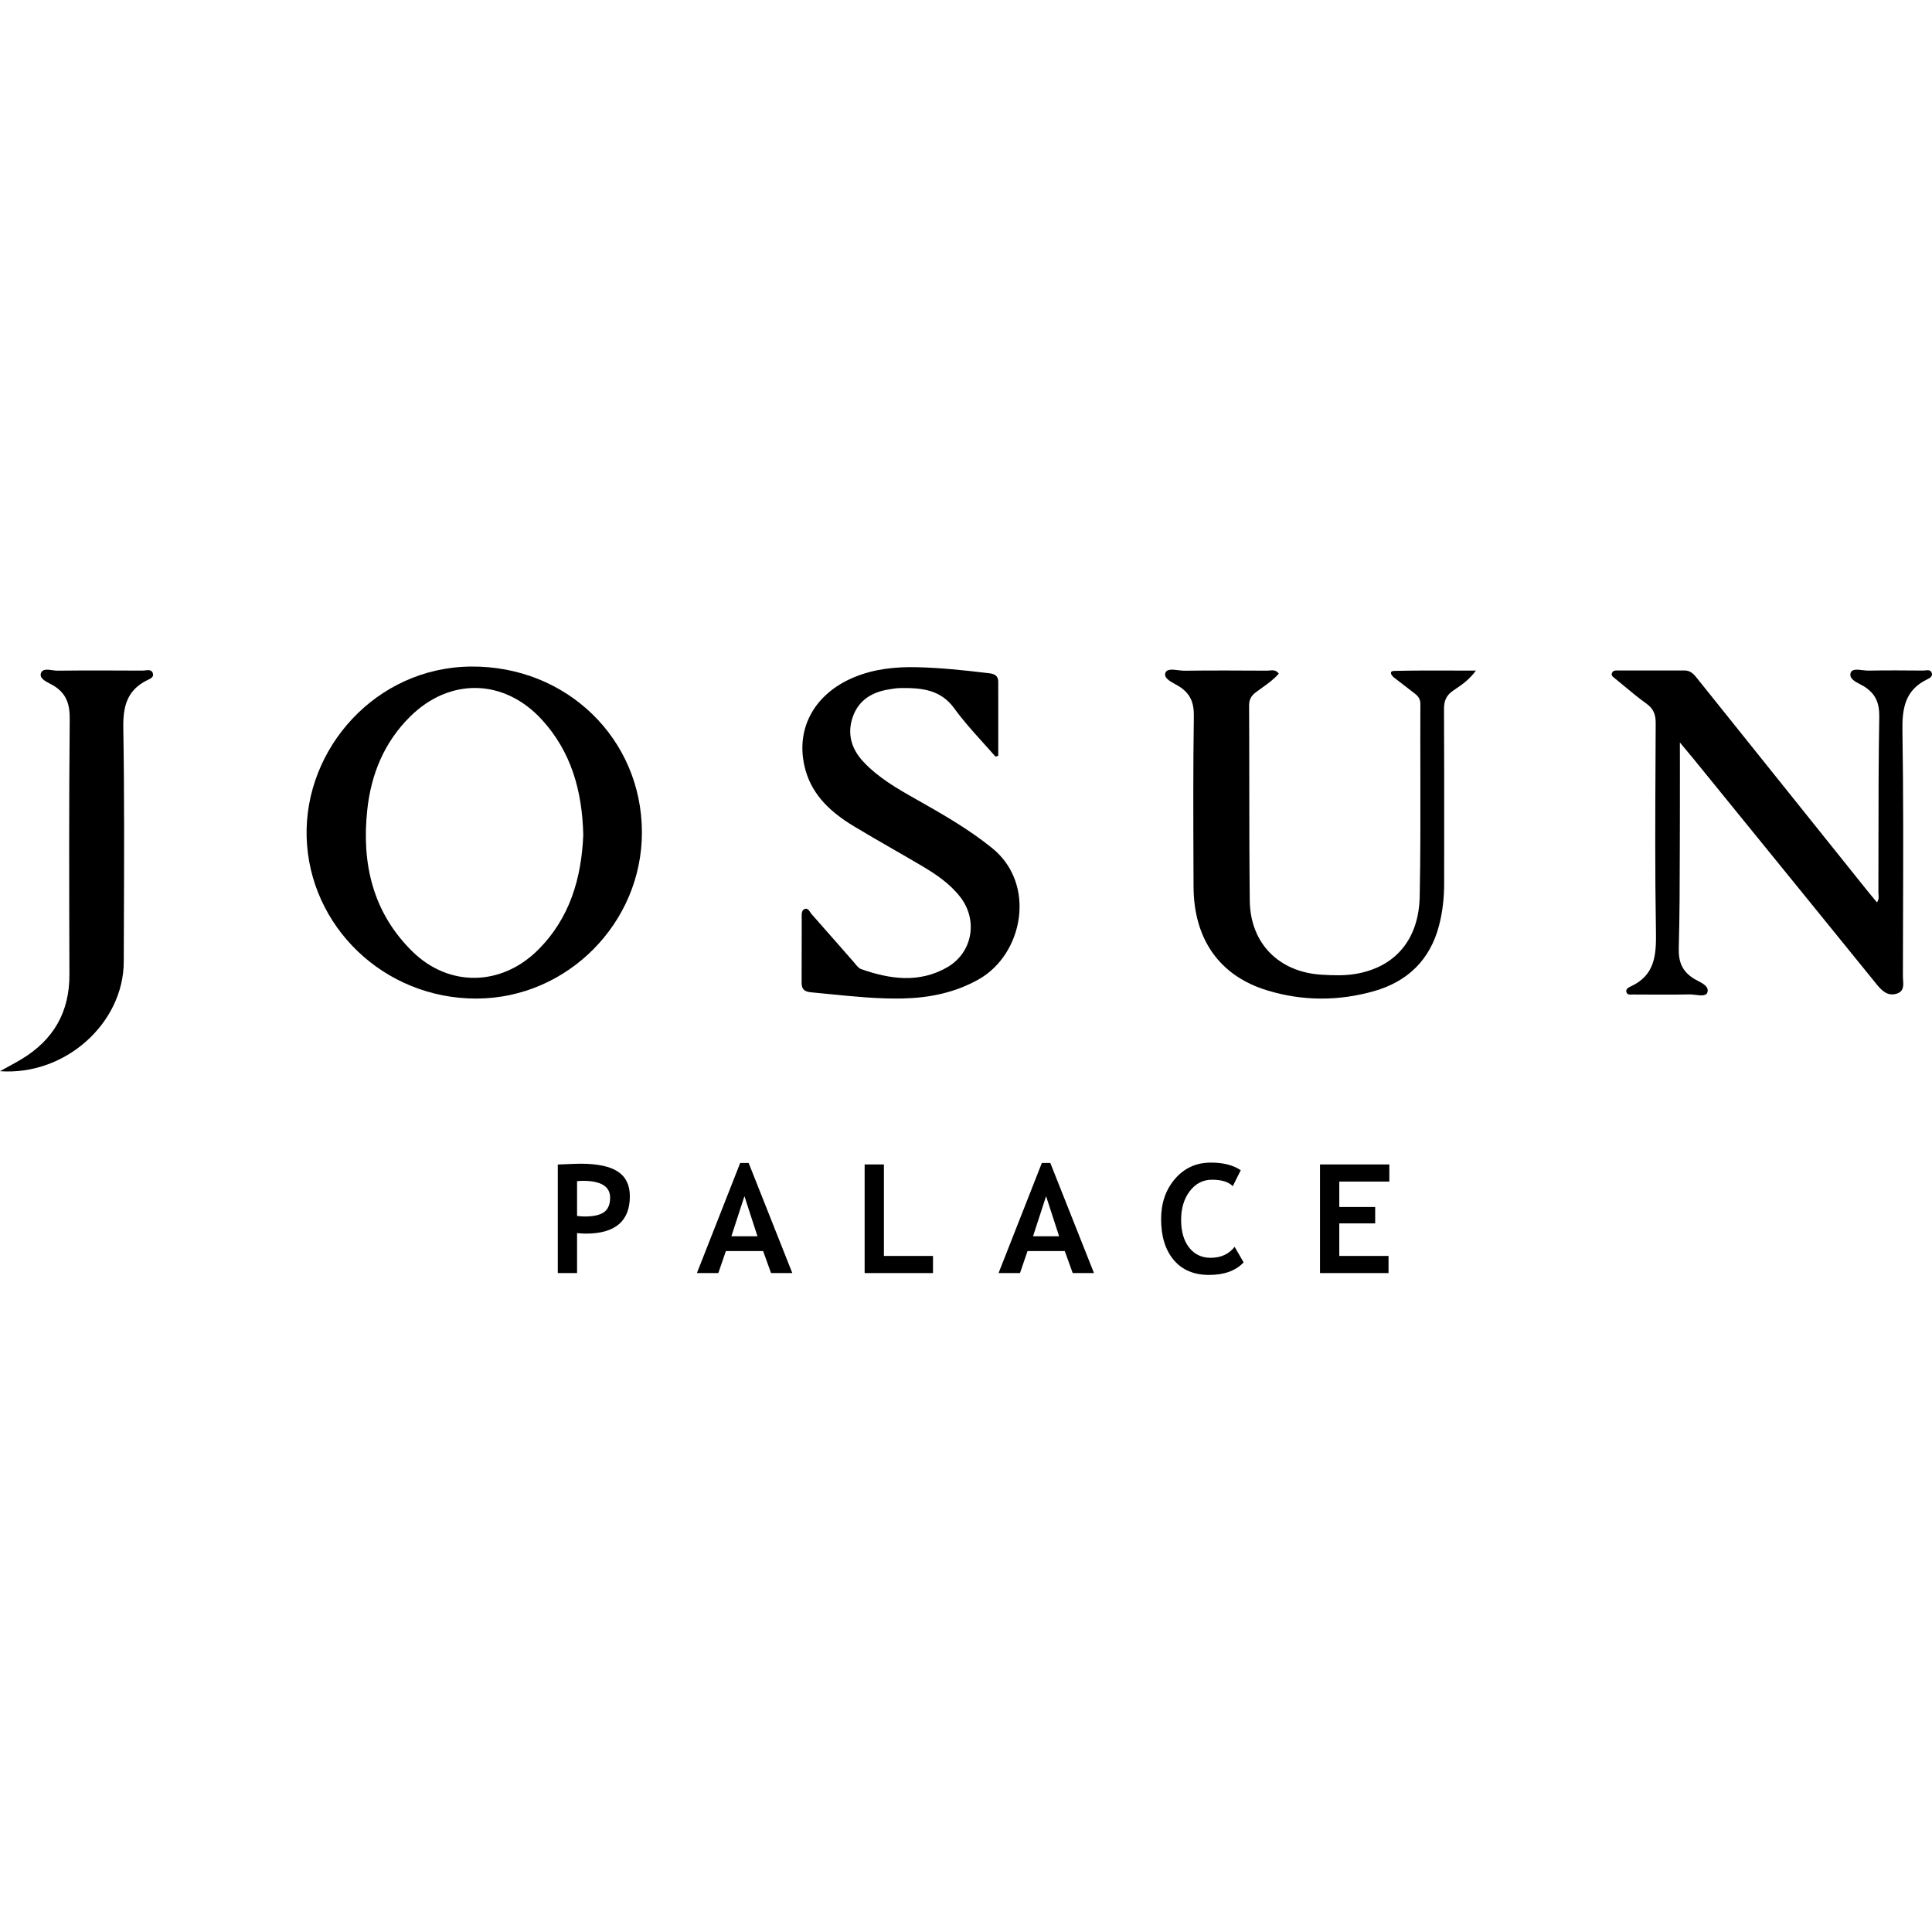 <?xml version="1.0" encoding="UTF-8"?>
<svg width="200" height="200" viewBox="0 0 200 200" fill="none" xmlns="http://www.w3.org/2000/svg">
<path d="M59.737 127.651V131.788H57.742V120.551C59.072 120.494 59.85 120.466 60.075 120.466C61.85 120.466 63.148 120.74 63.966 121.288C64.79 121.83 65.202 122.679 65.202 123.836C65.202 126.415 63.682 127.704 60.643 127.704C60.418 127.704 60.116 127.686 59.737 127.651ZM59.737 122.278V125.878C60.075 125.913 60.341 125.931 60.535 125.931C61.446 125.931 62.111 125.78 62.531 125.478C62.951 125.171 63.16 124.675 63.16 123.989C63.16 122.823 62.221 122.239 60.343 122.239C60.134 122.239 59.932 122.252 59.737 122.278Z" fill="black"/>
<path d="M79.818 131.788L78.997 129.508H75.144L74.361 131.788H72.143L76.625 120.389H77.5L82.021 131.788H79.818ZM77.063 123.828L75.712 127.981H78.414L77.063 123.828Z" fill="black"/>
<path d="M89.507 131.788V120.543H91.502V130.015H96.583V131.788H89.507Z" fill="black"/>
<path d="M111.046 131.788L110.225 129.508H106.371L105.589 131.788H103.37L107.853 120.389H108.728L113.249 131.788H111.046ZM108.29 123.828L106.939 127.981H109.641L108.29 123.828Z" fill="black"/>
<path d="M128.441 121.142L127.619 122.792C127.174 122.347 126.458 122.124 125.47 122.124C124.534 122.124 123.766 122.518 123.167 123.306C122.569 124.089 122.269 125.082 122.269 126.284C122.269 127.487 122.546 128.441 123.098 129.147C123.656 129.854 124.398 130.207 125.324 130.207C126.383 130.207 127.212 129.828 127.811 129.071L128.74 130.683C127.926 131.547 126.734 131.98 125.163 131.98C123.592 131.98 122.372 131.463 121.502 130.429C120.632 129.396 120.197 127.986 120.197 126.2C120.197 124.537 120.678 123.148 121.64 122.032C122.607 120.911 123.843 120.351 125.347 120.351C126.637 120.351 127.668 120.615 128.441 121.142Z" fill="black"/>
<path d="M138.643 122.316V124.949H142.358V126.645H138.643V130.015H143.74V131.788H136.647V120.543H143.824V122.316H138.643Z" fill="black"/>
<path d="M173.904 79.779C173.906 81.555 173.908 83.225 173.901 84.894C173.896 85.955 173.894 87.016 173.892 88.077V88.079C173.885 91.428 173.878 94.777 173.786 98.121C173.744 99.589 174.138 100.578 175.401 101.341C175.505 101.404 175.627 101.468 175.755 101.534C176.297 101.816 176.939 102.151 176.748 102.73C176.616 103.126 176.063 103.057 175.522 102.99C175.302 102.963 175.083 102.935 174.896 102.94C173.42 102.972 171.941 102.964 170.462 102.957C170.006 102.954 169.549 102.952 169.093 102.951C169.047 102.951 168.998 102.953 168.949 102.956C168.696 102.969 168.426 102.983 168.357 102.661C168.293 102.382 168.592 102.214 168.803 102.119C171.35 100.957 171.465 98.826 171.423 96.379C171.318 90.372 171.349 84.361 171.38 78.352V78.333C171.386 77.165 171.392 75.998 171.397 74.83C171.402 73.941 171.149 73.346 170.418 72.825C169.623 72.257 168.871 71.632 168.118 71.005C167.804 70.745 167.49 70.483 167.173 70.226C167.15 70.207 167.126 70.189 167.101 70.17C166.929 70.036 166.746 69.893 166.894 69.621C167.01 69.406 167.23 69.406 167.44 69.406C168.21 69.406 168.98 69.406 169.751 69.407C171.293 69.408 172.835 69.409 174.375 69.406C175.047 69.406 175.399 69.853 175.756 70.307C175.79 70.35 175.824 70.394 175.859 70.437C178.757 74.052 181.655 77.669 184.553 81.286L184.557 81.291C187.46 84.915 190.364 88.538 193.267 92.16C193.461 92.4 193.659 92.638 193.861 92.882L193.862 92.884L193.864 92.886C194.006 93.058 194.151 93.232 194.298 93.412C194.509 93.133 194.486 92.866 194.464 92.614C194.458 92.538 194.451 92.464 194.451 92.391C194.457 90.651 194.458 88.91 194.459 87.17C194.461 82.86 194.463 78.552 194.541 74.246C194.568 72.773 194.172 71.81 192.931 71.037C192.823 70.97 192.696 70.904 192.563 70.835C192.024 70.553 191.393 70.223 191.579 69.653C191.714 69.242 192.277 69.309 192.823 69.375C193.039 69.4 193.253 69.426 193.436 69.421C195.324 69.385 197.219 69.4 199.113 69.416C199.179 69.416 199.25 69.408 199.323 69.4C199.588 69.37 199.874 69.338 199.981 69.685C200.084 70.037 199.745 70.205 199.503 70.326L199.491 70.332C197.187 71.452 196.898 73.352 196.94 75.719C197.044 82.127 197.023 88.535 197.003 94.943V94.945C196.997 96.981 196.99 99.016 196.988 101.051C196.988 101.174 196.997 101.303 197.006 101.433L197.006 101.435C197.048 102.022 197.093 102.644 196.319 102.872C195.43 103.135 194.841 102.593 194.298 101.93C189.338 95.809 184.368 89.696 179.398 83.583C178.011 81.877 176.624 80.171 175.238 78.465C175.147 78.357 175.057 78.249 174.963 78.138L174.962 78.136L174.962 78.136C174.669 77.787 174.347 77.402 173.901 76.861C173.901 77.827 173.902 78.752 173.904 79.65V79.779Z" fill="black"/>
<path d="M130.663 71.184C131.275 70.747 131.889 70.309 132.379 69.732C132.093 69.341 131.745 69.376 131.415 69.409C131.331 69.417 131.248 69.425 131.168 69.427L131.15 69.426C128.299 69.411 125.443 69.395 122.593 69.432C122.405 69.433 122.188 69.406 121.967 69.379C121.389 69.306 120.789 69.232 120.641 69.658C120.462 70.168 121.108 70.524 121.66 70.827C121.791 70.899 121.917 70.969 122.025 71.036C123.219 71.778 123.608 72.72 123.587 74.14C123.508 79.368 123.528 84.603 123.548 89.836V89.852C123.551 90.497 123.553 91.141 123.556 91.786C123.577 97.216 126.234 101.019 131.179 102.524C134.83 103.64 138.56 103.645 142.233 102.603C145.716 101.614 148.052 99.357 148.972 95.795C149.346 94.369 149.498 92.901 149.498 91.428C149.498 89.892 149.499 88.355 149.5 86.819V86.811C149.503 82.342 149.506 77.873 149.483 73.404C149.477 72.567 149.704 71.999 150.408 71.51C150.496 71.449 150.585 71.388 150.675 71.327C151.371 70.852 152.102 70.353 152.786 69.421C151.999 69.421 151.229 69.419 150.471 69.416C148.352 69.409 146.329 69.402 144.311 69.453C143.774 69.469 144.005 69.9 144.301 70.131C144.926 70.621 145.563 71.11 146.194 71.594L146.265 71.647C146.669 71.951 147.041 72.231 147.037 72.873C147.025 75.259 147.03 77.647 147.035 80.035V80.037C147.043 84.29 147.052 88.543 146.968 92.791C146.878 97.268 144.437 100.088 140.417 100.804C139.218 101.014 137.987 100.977 136.772 100.898C132.368 100.62 129.422 97.636 129.375 93.222C129.331 89.229 129.328 85.234 129.325 81.238V81.237C129.323 78.511 129.321 75.783 129.306 73.057C129.301 72.446 129.506 72.046 129.98 71.683C130.202 71.512 130.432 71.348 130.663 71.184Z" fill="black"/>
<path d="M103.049 78.323C102.617 77.825 102.175 77.335 101.732 76.844C100.712 75.713 99.691 74.581 98.803 73.352C97.356 71.347 95.357 71.205 93.226 71.226C92.835 71.231 92.439 71.297 92.047 71.361L91.974 71.374C90.238 71.657 88.88 72.499 88.281 74.209C87.67 75.951 88.133 77.529 89.375 78.855C90.916 80.501 92.847 81.617 94.788 82.711C97.524 84.258 100.244 85.799 102.712 87.799C107.321 91.529 105.916 98.794 101.312 101.383C98.866 102.761 96.22 103.298 93.473 103.361C90.913 103.416 88.371 103.16 85.828 102.905C85.194 102.842 84.559 102.778 83.924 102.719C83.214 102.651 82.977 102.356 82.983 101.693C82.991 100.48 82.99 99.266 82.99 98.052C82.989 97.038 82.988 96.024 82.993 95.012C82.993 94.977 82.993 94.941 82.992 94.904C82.987 94.597 82.982 94.238 83.282 94.107C83.578 93.98 83.729 94.212 83.871 94.429C83.918 94.502 83.964 94.572 84.014 94.627C84.911 95.636 85.801 96.652 86.69 97.667C87.239 98.295 87.788 98.922 88.338 99.547C88.397 99.613 88.456 99.685 88.515 99.758C88.703 99.991 88.898 100.232 89.138 100.32C92.116 101.367 95.125 101.798 98.024 100.152C100.676 98.647 101.276 95.275 99.408 92.86C98.335 91.476 96.903 90.508 95.415 89.629C94.409 89.034 93.397 88.452 92.386 87.87C91.036 87.093 89.686 86.316 88.354 85.51C86.081 84.132 84.135 82.395 83.388 79.733C82.23 75.593 84.214 71.863 88.396 70.116C90.49 69.243 92.689 69.016 94.936 69.069C97.335 69.127 99.713 69.374 102.091 69.658C102.131 69.663 102.172 69.668 102.213 69.672C102.751 69.732 103.333 69.797 103.338 70.59C103.341 72.289 103.34 73.986 103.339 75.683V75.688C103.338 76.538 103.338 77.388 103.338 78.239C103.248 78.271 103.148 78.297 103.049 78.323Z" fill="black"/>
<path d="M0.906 110.391C0.634 110.54 0.335 110.703 0 110.89C6.776 111.374 12.79 105.902 12.811 99.568C12.815 98.314 12.82 97.06 12.825 95.806C12.852 89 12.879 82.194 12.764 75.388C12.727 73.162 13.121 71.489 15.189 70.437C15.224 70.419 15.262 70.402 15.303 70.383C15.595 70.249 15.989 70.067 15.804 69.642C15.664 69.322 15.344 69.361 15.043 69.398C14.949 69.41 14.857 69.421 14.773 69.421C11.832 69.406 8.891 69.395 5.95 69.427C5.791 69.428 5.609 69.403 5.424 69.377C4.917 69.306 4.386 69.233 4.235 69.695C4.075 70.201 4.671 70.511 5.166 70.769C5.274 70.825 5.377 70.879 5.466 70.931C6.86 71.747 7.234 72.857 7.218 74.456C7.134 83.267 7.16 92.084 7.187 100.901L7.187 100.904C7.197 104.776 5.529 107.654 2.241 109.637C1.833 109.884 1.414 110.113 0.906 110.391Z" fill="black"/>
<path fill-rule="evenodd" clip-rule="evenodd" d="M49.358 103.371C58.743 103.334 66.477 95.532 66.451 86.131C66.425 76.482 58.67 68.932 48.779 69.001C38.935 69.069 31.491 77.476 31.743 86.646C32.001 95.874 39.73 103.408 49.358 103.371ZM55.645 98.384C59.017 95.053 60.195 90.871 60.38 86.42C60.269 81.885 59.143 77.839 56.102 74.509C52.188 70.231 46.543 70.121 42.439 74.198C39.756 76.861 38.414 80.165 38.02 83.832C37.42 89.377 38.578 94.459 42.692 98.499C46.464 102.203 51.873 102.103 55.645 98.384Z" fill="black"/>
</svg>
